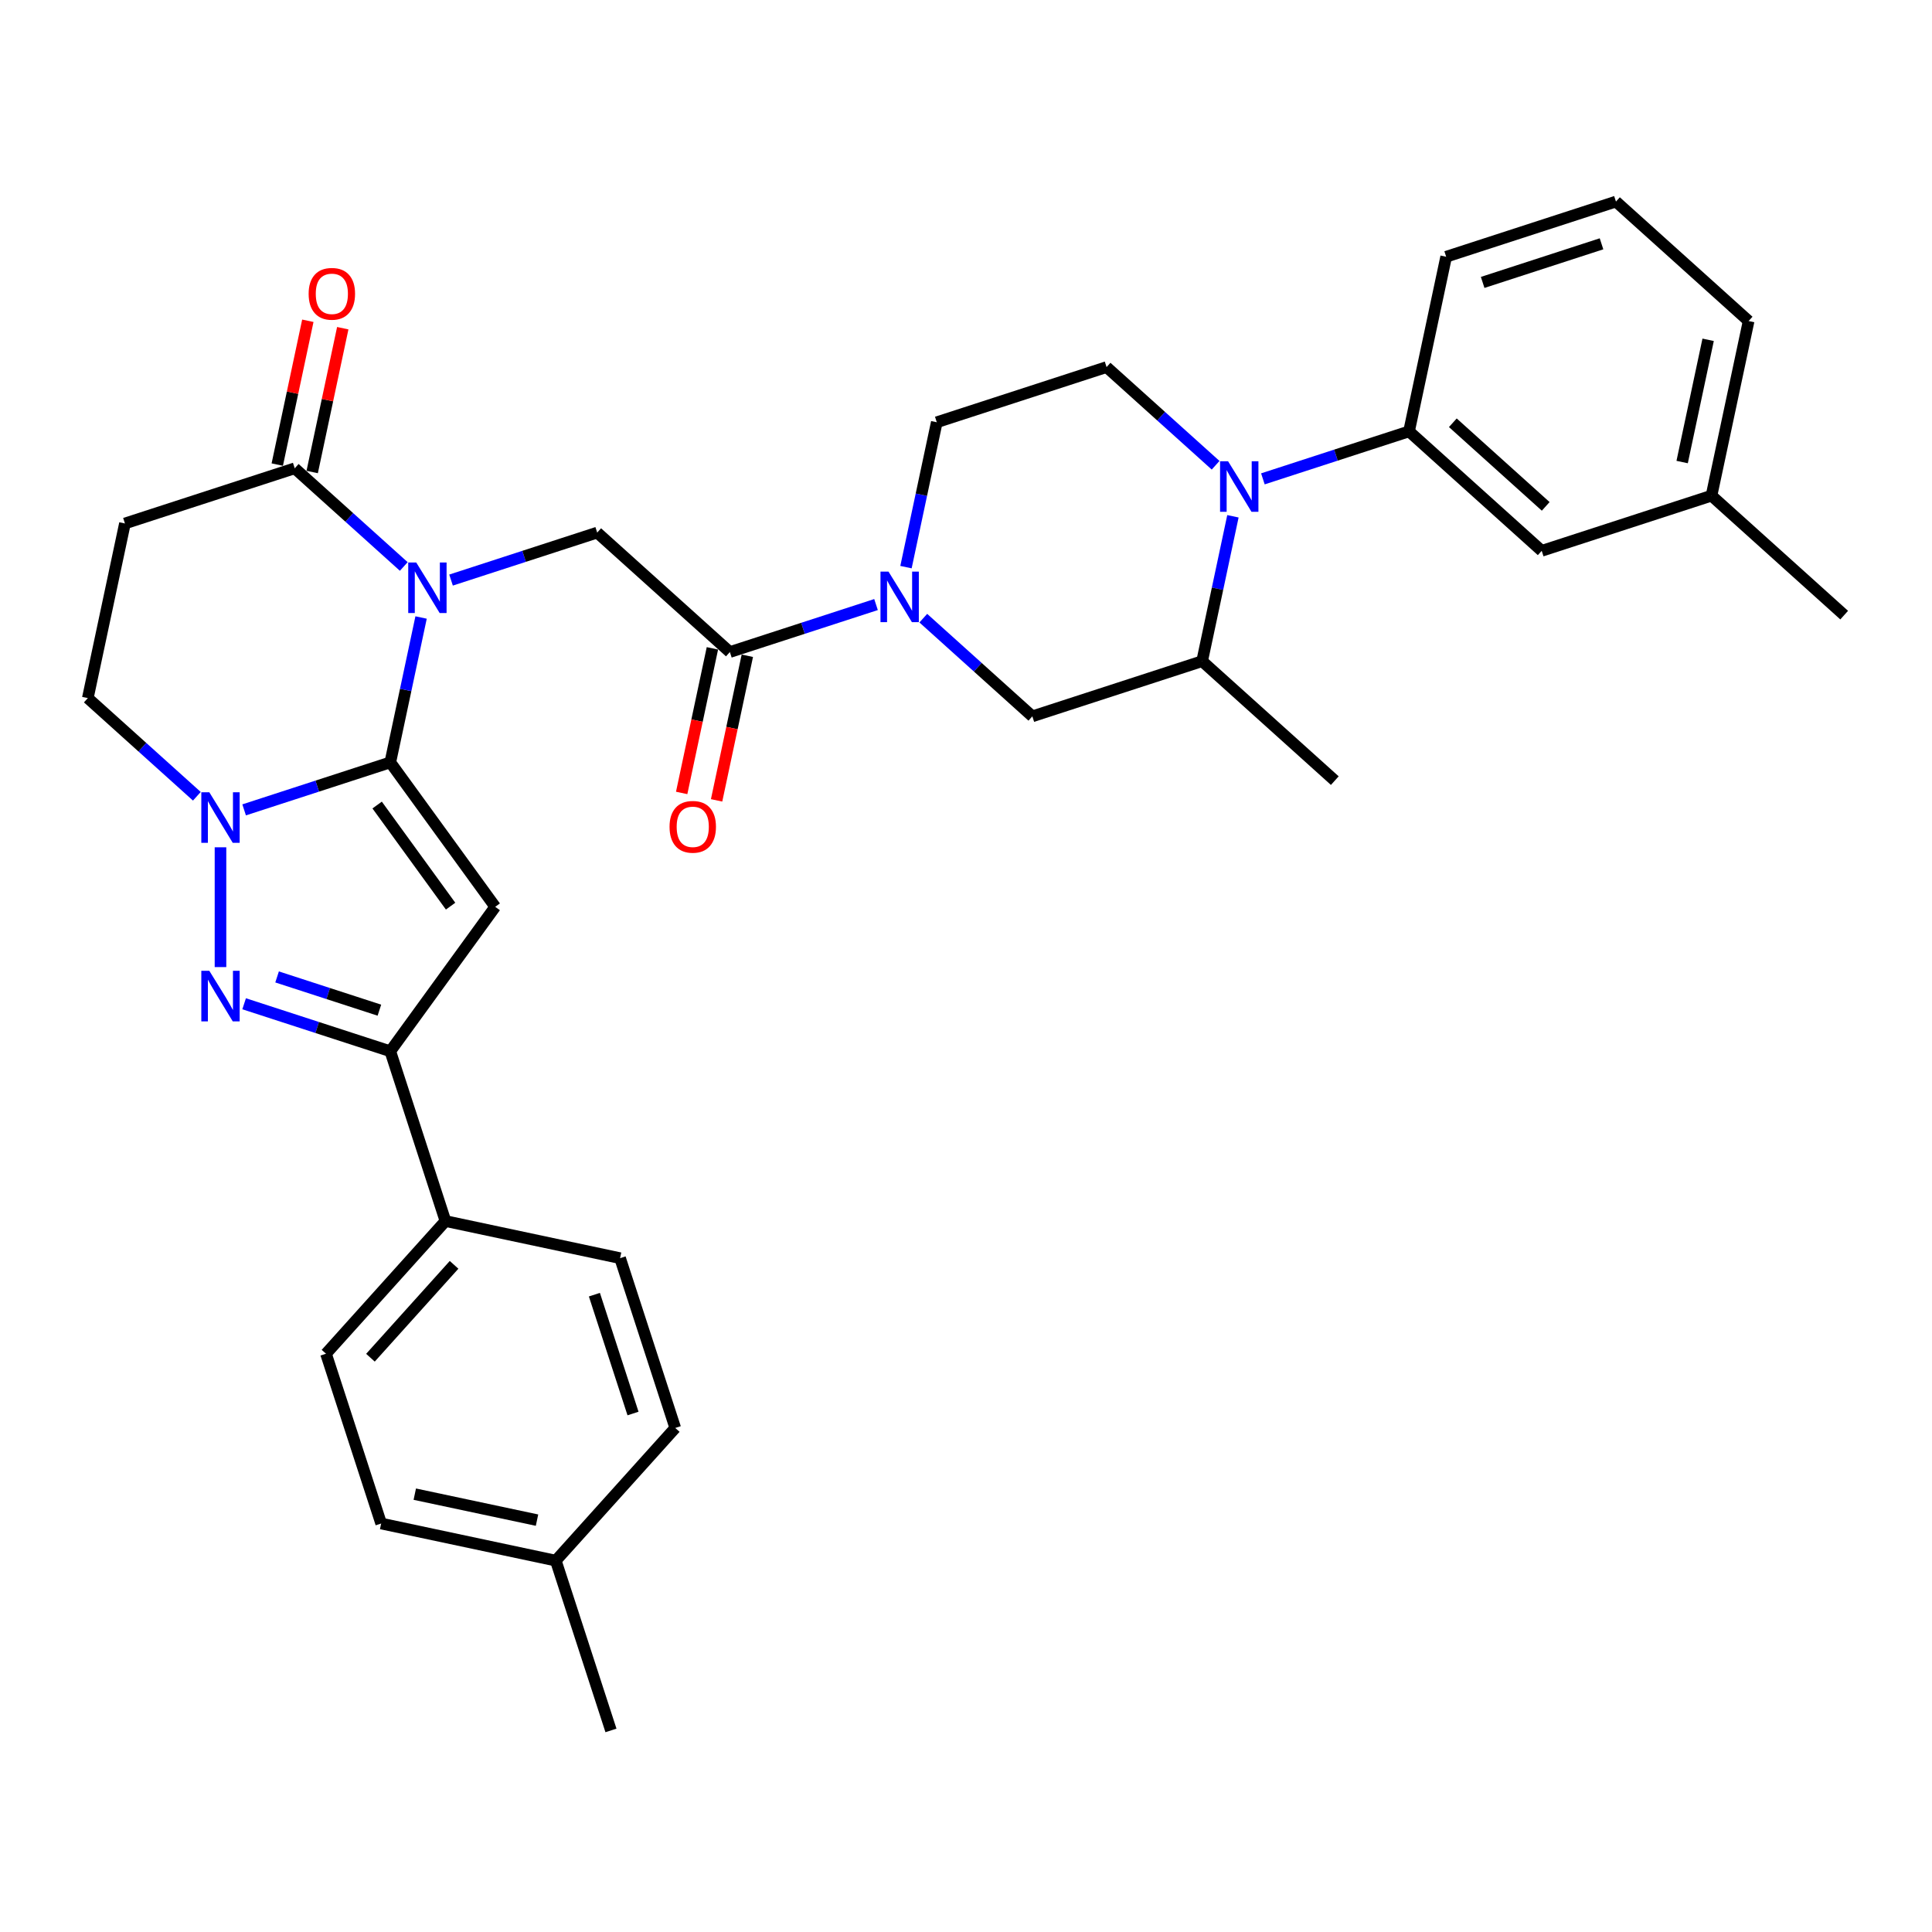 <?xml version='1.0' encoding='iso-8859-1'?>
<svg version='1.1' baseProfile='full'
              xmlns='http://www.w3.org/2000/svg'
                      xmlns:rdkit='http://www.rdkit.org/xml'
                      xmlns:xlink='http://www.w3.org/1999/xlink'
                  xml:space='preserve'
width='1000px' height='1000px' viewBox='0 0 1000 1000'>
<!-- END OF HEADER -->
<rect style='opacity:1.0;fill:#FFFFFF;stroke:none' width='1000' height='1000' x='0' y='0'> </rect>
<path class='bond-0' d='M 202.011,394.61 L 209.981,357.114' style='fill:none;fill-rule:evenodd;stroke:#000000;stroke-width:6px;stroke-linecap:butt;stroke-linejoin:miter;stroke-opacity:1' />
<path class='bond-0' d='M 209.981,357.114 L 217.951,319.617' style='fill:none;fill-rule:evenodd;stroke:#0000FF;stroke-width:6px;stroke-linecap:butt;stroke-linejoin:miter;stroke-opacity:1' />
<path class='bond-1' d='M 202.011,394.61 L 256.326,469.369' style='fill:none;fill-rule:evenodd;stroke:#000000;stroke-width:6px;stroke-linecap:butt;stroke-linejoin:miter;stroke-opacity:1' />
<path class='bond-1' d='M 195.206,416.687 L 233.227,469.018' style='fill:none;fill-rule:evenodd;stroke:#000000;stroke-width:6px;stroke-linecap:butt;stroke-linejoin:miter;stroke-opacity:1' />
<path class='bond-2' d='M 202.011,394.61 L 164.186,406.9' style='fill:none;fill-rule:evenodd;stroke:#000000;stroke-width:6px;stroke-linecap:butt;stroke-linejoin:miter;stroke-opacity:1' />
<path class='bond-2' d='M 164.186,406.9 L 126.361,419.19' style='fill:none;fill-rule:evenodd;stroke:#0000FF;stroke-width:6px;stroke-linecap:butt;stroke-linejoin:miter;stroke-opacity:1' />
<path class='bond-7' d='M 208.989,293.206 L 180.77,267.798' style='fill:none;fill-rule:evenodd;stroke:#0000FF;stroke-width:6px;stroke-linecap:butt;stroke-linejoin:miter;stroke-opacity:1' />
<path class='bond-7' d='M 180.77,267.798 L 152.551,242.39' style='fill:none;fill-rule:evenodd;stroke:#000000;stroke-width:6px;stroke-linecap:butt;stroke-linejoin:miter;stroke-opacity:1' />
<path class='bond-8' d='M 233.458,300.247 L 271.283,287.957' style='fill:none;fill-rule:evenodd;stroke:#0000FF;stroke-width:6px;stroke-linecap:butt;stroke-linejoin:miter;stroke-opacity:1' />
<path class='bond-8' d='M 271.283,287.957 L 309.108,275.667' style='fill:none;fill-rule:evenodd;stroke:#000000;stroke-width:6px;stroke-linecap:butt;stroke-linejoin:miter;stroke-opacity:1' />
<path class='bond-4' d='M 256.326,469.369 L 202.011,544.128' style='fill:none;fill-rule:evenodd;stroke:#000000;stroke-width:6px;stroke-linecap:butt;stroke-linejoin:miter;stroke-opacity:1' />
<path class='bond-3' d='M 114.126,438.56 L 114.126,500.562' style='fill:none;fill-rule:evenodd;stroke:#0000FF;stroke-width:6px;stroke-linecap:butt;stroke-linejoin:miter;stroke-opacity:1' />
<path class='bond-15' d='M 101.892,412.149 L 73.673,386.741' style='fill:none;fill-rule:evenodd;stroke:#0000FF;stroke-width:6px;stroke-linecap:butt;stroke-linejoin:miter;stroke-opacity:1' />
<path class='bond-15' d='M 73.673,386.741 L 45.455,361.333' style='fill:none;fill-rule:evenodd;stroke:#000000;stroke-width:6px;stroke-linecap:butt;stroke-linejoin:miter;stroke-opacity:1' />
<path class='bond-33' d='M 126.361,519.548 L 164.186,531.838' style='fill:none;fill-rule:evenodd;stroke:#0000FF;stroke-width:6px;stroke-linecap:butt;stroke-linejoin:miter;stroke-opacity:1' />
<path class='bond-33' d='M 164.186,531.838 L 202.011,544.128' style='fill:none;fill-rule:evenodd;stroke:#000000;stroke-width:6px;stroke-linecap:butt;stroke-linejoin:miter;stroke-opacity:1' />
<path class='bond-33' d='M 143.42,505.658 L 169.897,514.261' style='fill:none;fill-rule:evenodd;stroke:#0000FF;stroke-width:6px;stroke-linecap:butt;stroke-linejoin:miter;stroke-opacity:1' />
<path class='bond-33' d='M 169.897,514.261 L 196.374,522.864' style='fill:none;fill-rule:evenodd;stroke:#000000;stroke-width:6px;stroke-linecap:butt;stroke-linejoin:miter;stroke-opacity:1' />
<path class='bond-16' d='M 202.011,544.128 L 230.566,632.012' style='fill:none;fill-rule:evenodd;stroke:#000000;stroke-width:6px;stroke-linecap:butt;stroke-linejoin:miter;stroke-opacity:1' />
<path class='bond-5' d='M 629.198,240.817 L 600.98,215.409' style='fill:none;fill-rule:evenodd;stroke:#0000FF;stroke-width:6px;stroke-linecap:butt;stroke-linejoin:miter;stroke-opacity:1' />
<path class='bond-5' d='M 600.98,215.409 L 572.761,190.001' style='fill:none;fill-rule:evenodd;stroke:#000000;stroke-width:6px;stroke-linecap:butt;stroke-linejoin:miter;stroke-opacity:1' />
<path class='bond-10' d='M 653.668,247.858 L 691.492,235.568' style='fill:none;fill-rule:evenodd;stroke:#0000FF;stroke-width:6px;stroke-linecap:butt;stroke-linejoin:miter;stroke-opacity:1' />
<path class='bond-10' d='M 691.492,235.568 L 729.317,223.278' style='fill:none;fill-rule:evenodd;stroke:#000000;stroke-width:6px;stroke-linecap:butt;stroke-linejoin:miter;stroke-opacity:1' />
<path class='bond-36' d='M 638.161,267.228 L 630.19,304.725' style='fill:none;fill-rule:evenodd;stroke:#0000FF;stroke-width:6px;stroke-linecap:butt;stroke-linejoin:miter;stroke-opacity:1' />
<path class='bond-36' d='M 630.19,304.725 L 622.22,342.221' style='fill:none;fill-rule:evenodd;stroke:#000000;stroke-width:6px;stroke-linecap:butt;stroke-linejoin:miter;stroke-opacity:1' />
<path class='bond-6' d='M 453.429,312.919 L 415.605,325.209' style='fill:none;fill-rule:evenodd;stroke:#0000FF;stroke-width:6px;stroke-linecap:butt;stroke-linejoin:miter;stroke-opacity:1' />
<path class='bond-6' d='M 415.605,325.209 L 377.78,337.499' style='fill:none;fill-rule:evenodd;stroke:#000000;stroke-width:6px;stroke-linecap:butt;stroke-linejoin:miter;stroke-opacity:1' />
<path class='bond-13' d='M 477.899,319.96 L 506.117,345.368' style='fill:none;fill-rule:evenodd;stroke:#0000FF;stroke-width:6px;stroke-linecap:butt;stroke-linejoin:miter;stroke-opacity:1' />
<path class='bond-13' d='M 506.117,345.368 L 534.336,370.776' style='fill:none;fill-rule:evenodd;stroke:#000000;stroke-width:6px;stroke-linecap:butt;stroke-linejoin:miter;stroke-opacity:1' />
<path class='bond-17' d='M 468.936,293.549 L 476.906,256.052' style='fill:none;fill-rule:evenodd;stroke:#0000FF;stroke-width:6px;stroke-linecap:butt;stroke-linejoin:miter;stroke-opacity:1' />
<path class='bond-17' d='M 476.906,256.052 L 484.877,218.556' style='fill:none;fill-rule:evenodd;stroke:#000000;stroke-width:6px;stroke-linecap:butt;stroke-linejoin:miter;stroke-opacity:1' />
<path class='bond-19' d='M 161.59,244.311 L 169.501,207.092' style='fill:none;fill-rule:evenodd;stroke:#000000;stroke-width:6px;stroke-linecap:butt;stroke-linejoin:miter;stroke-opacity:1' />
<path class='bond-19' d='M 169.501,207.092 L 177.413,169.873' style='fill:none;fill-rule:evenodd;stroke:#FF0000;stroke-width:6px;stroke-linecap:butt;stroke-linejoin:miter;stroke-opacity:1' />
<path class='bond-19' d='M 143.513,240.468 L 151.424,203.249' style='fill:none;fill-rule:evenodd;stroke:#000000;stroke-width:6px;stroke-linecap:butt;stroke-linejoin:miter;stroke-opacity:1' />
<path class='bond-19' d='M 151.424,203.249 L 159.335,166.03' style='fill:none;fill-rule:evenodd;stroke:#FF0000;stroke-width:6px;stroke-linecap:butt;stroke-linejoin:miter;stroke-opacity:1' />
<path class='bond-34' d='M 152.551,242.39 L 64.667,270.945' style='fill:none;fill-rule:evenodd;stroke:#000000;stroke-width:6px;stroke-linecap:butt;stroke-linejoin:miter;stroke-opacity:1' />
<path class='bond-9' d='M 309.108,275.667 L 377.78,337.499' style='fill:none;fill-rule:evenodd;stroke:#000000;stroke-width:6px;stroke-linecap:butt;stroke-linejoin:miter;stroke-opacity:1' />
<path class='bond-18' d='M 368.741,335.578 L 360.786,373' style='fill:none;fill-rule:evenodd;stroke:#000000;stroke-width:6px;stroke-linecap:butt;stroke-linejoin:miter;stroke-opacity:1' />
<path class='bond-18' d='M 360.786,373 L 352.832,410.423' style='fill:none;fill-rule:evenodd;stroke:#FF0000;stroke-width:6px;stroke-linecap:butt;stroke-linejoin:miter;stroke-opacity:1' />
<path class='bond-18' d='M 386.818,339.42 L 378.864,376.843' style='fill:none;fill-rule:evenodd;stroke:#000000;stroke-width:6px;stroke-linecap:butt;stroke-linejoin:miter;stroke-opacity:1' />
<path class='bond-18' d='M 378.864,376.843 L 370.91,414.265' style='fill:none;fill-rule:evenodd;stroke:#FF0000;stroke-width:6px;stroke-linecap:butt;stroke-linejoin:miter;stroke-opacity:1' />
<path class='bond-20' d='M 729.317,223.278 L 797.989,285.11' style='fill:none;fill-rule:evenodd;stroke:#000000;stroke-width:6px;stroke-linecap:butt;stroke-linejoin:miter;stroke-opacity:1' />
<path class='bond-20' d='M 751.985,218.818 L 800.055,262.101' style='fill:none;fill-rule:evenodd;stroke:#000000;stroke-width:6px;stroke-linecap:butt;stroke-linejoin:miter;stroke-opacity:1' />
<path class='bond-27' d='M 729.317,223.278 L 748.53,132.89' style='fill:none;fill-rule:evenodd;stroke:#000000;stroke-width:6px;stroke-linecap:butt;stroke-linejoin:miter;stroke-opacity:1' />
<path class='bond-11' d='M 622.22,342.221 L 534.336,370.776' style='fill:none;fill-rule:evenodd;stroke:#000000;stroke-width:6px;stroke-linecap:butt;stroke-linejoin:miter;stroke-opacity:1' />
<path class='bond-28' d='M 622.22,342.221 L 690.892,404.053' style='fill:none;fill-rule:evenodd;stroke:#000000;stroke-width:6px;stroke-linecap:butt;stroke-linejoin:miter;stroke-opacity:1' />
<path class='bond-12' d='M 64.667,270.945 L 45.455,361.333' style='fill:none;fill-rule:evenodd;stroke:#000000;stroke-width:6px;stroke-linecap:butt;stroke-linejoin:miter;stroke-opacity:1' />
<path class='bond-14' d='M 572.761,190.001 L 484.877,218.556' style='fill:none;fill-rule:evenodd;stroke:#000000;stroke-width:6px;stroke-linecap:butt;stroke-linejoin:miter;stroke-opacity:1' />
<path class='bond-21' d='M 230.566,632.012 L 168.734,700.684' style='fill:none;fill-rule:evenodd;stroke:#000000;stroke-width:6px;stroke-linecap:butt;stroke-linejoin:miter;stroke-opacity:1' />
<path class='bond-21' d='M 235.026,654.68 L 191.743,702.75' style='fill:none;fill-rule:evenodd;stroke:#000000;stroke-width:6px;stroke-linecap:butt;stroke-linejoin:miter;stroke-opacity:1' />
<path class='bond-22' d='M 230.566,632.012 L 320.954,651.225' style='fill:none;fill-rule:evenodd;stroke:#000000;stroke-width:6px;stroke-linecap:butt;stroke-linejoin:miter;stroke-opacity:1' />
<path class='bond-23' d='M 797.989,285.11 L 885.874,256.555' style='fill:none;fill-rule:evenodd;stroke:#000000;stroke-width:6px;stroke-linecap:butt;stroke-linejoin:miter;stroke-opacity:1' />
<path class='bond-24' d='M 168.734,700.684 L 197.289,788.569' style='fill:none;fill-rule:evenodd;stroke:#000000;stroke-width:6px;stroke-linecap:butt;stroke-linejoin:miter;stroke-opacity:1' />
<path class='bond-25' d='M 320.954,651.225 L 349.509,739.109' style='fill:none;fill-rule:evenodd;stroke:#000000;stroke-width:6px;stroke-linecap:butt;stroke-linejoin:miter;stroke-opacity:1' />
<path class='bond-25' d='M 307.66,670.119 L 327.649,731.638' style='fill:none;fill-rule:evenodd;stroke:#000000;stroke-width:6px;stroke-linecap:butt;stroke-linejoin:miter;stroke-opacity:1' />
<path class='bond-31' d='M 885.874,256.555 L 954.545,318.387' style='fill:none;fill-rule:evenodd;stroke:#000000;stroke-width:6px;stroke-linecap:butt;stroke-linejoin:miter;stroke-opacity:1' />
<path class='bond-37' d='M 885.874,256.555 L 905.086,166.167' style='fill:none;fill-rule:evenodd;stroke:#000000;stroke-width:6px;stroke-linecap:butt;stroke-linejoin:miter;stroke-opacity:1' />
<path class='bond-37' d='M 870.678,239.154 L 884.127,175.883' style='fill:none;fill-rule:evenodd;stroke:#000000;stroke-width:6px;stroke-linecap:butt;stroke-linejoin:miter;stroke-opacity:1' />
<path class='bond-35' d='M 197.289,788.569 L 287.677,807.781' style='fill:none;fill-rule:evenodd;stroke:#000000;stroke-width:6px;stroke-linecap:butt;stroke-linejoin:miter;stroke-opacity:1' />
<path class='bond-35' d='M 214.69,773.373 L 277.961,786.822' style='fill:none;fill-rule:evenodd;stroke:#000000;stroke-width:6px;stroke-linecap:butt;stroke-linejoin:miter;stroke-opacity:1' />
<path class='bond-26' d='M 349.509,739.109 L 287.677,807.781' style='fill:none;fill-rule:evenodd;stroke:#000000;stroke-width:6px;stroke-linecap:butt;stroke-linejoin:miter;stroke-opacity:1' />
<path class='bond-32' d='M 287.677,807.781 L 316.232,895.665' style='fill:none;fill-rule:evenodd;stroke:#000000;stroke-width:6px;stroke-linecap:butt;stroke-linejoin:miter;stroke-opacity:1' />
<path class='bond-29' d='M 748.53,132.89 L 836.414,104.335' style='fill:none;fill-rule:evenodd;stroke:#000000;stroke-width:6px;stroke-linecap:butt;stroke-linejoin:miter;stroke-opacity:1' />
<path class='bond-29' d='M 767.424,146.183 L 828.943,126.195' style='fill:none;fill-rule:evenodd;stroke:#000000;stroke-width:6px;stroke-linecap:butt;stroke-linejoin:miter;stroke-opacity:1' />
<path class='bond-30' d='M 836.414,104.335 L 905.086,166.167' style='fill:none;fill-rule:evenodd;stroke:#000000;stroke-width:6px;stroke-linecap:butt;stroke-linejoin:miter;stroke-opacity:1' />
<path  class='atom-1' d='M 215.439 291.137
L 224.014 304.998
Q 224.864 306.366, 226.232 308.843
Q 227.599 311.319, 227.673 311.467
L 227.673 291.137
L 231.148 291.137
L 231.148 317.307
L 227.562 317.307
L 218.359 302.152
Q 217.287 300.378, 216.141 298.345
Q 215.032 296.312, 214.699 295.684
L 214.699 317.307
L 211.299 317.307
L 211.299 291.137
L 215.439 291.137
' fill='#0000FF'/>
<path  class='atom-3' d='M 108.342 410.08
L 116.917 423.942
Q 117.767 425.309, 119.135 427.786
Q 120.503 430.262, 120.576 430.41
L 120.576 410.08
L 124.051 410.08
L 124.051 436.25
L 120.466 436.25
L 111.262 421.095
Q 110.19 419.321, 109.044 417.288
Q 107.935 415.255, 107.602 414.627
L 107.602 436.25
L 104.202 436.25
L 104.202 410.08
L 108.342 410.08
' fill='#0000FF'/>
<path  class='atom-4' d='M 108.342 502.488
L 116.917 516.349
Q 117.767 517.716, 119.135 520.193
Q 120.503 522.669, 120.576 522.817
L 120.576 502.488
L 124.051 502.488
L 124.051 528.657
L 120.466 528.657
L 111.262 513.503
Q 110.19 511.728, 109.044 509.695
Q 107.935 507.662, 107.602 507.034
L 107.602 528.657
L 104.202 528.657
L 104.202 502.488
L 108.342 502.488
' fill='#0000FF'/>
<path  class='atom-6' d='M 635.648 238.748
L 644.224 252.609
Q 645.074 253.977, 646.441 256.453
Q 647.809 258.93, 647.883 259.078
L 647.883 238.748
L 651.357 238.748
L 651.357 264.918
L 647.772 264.918
L 638.568 249.763
Q 637.496 247.989, 636.35 245.956
Q 635.242 243.923, 634.909 243.295
L 634.909 264.918
L 631.508 264.918
L 631.508 238.748
L 635.648 238.748
' fill='#0000FF'/>
<path  class='atom-7' d='M 459.879 295.859
L 468.455 309.72
Q 469.305 311.088, 470.673 313.564
Q 472.04 316.041, 472.114 316.189
L 472.114 295.859
L 475.589 295.859
L 475.589 322.029
L 472.003 322.029
L 462.799 306.874
Q 461.728 305.1, 460.582 303.067
Q 459.473 301.034, 459.14 300.405
L 459.14 322.029
L 455.74 322.029
L 455.74 295.859
L 459.879 295.859
' fill='#0000FF'/>
<path  class='atom-19' d='M 346.554 427.961
Q 346.554 421.677, 349.659 418.166
Q 352.764 414.654, 358.567 414.654
Q 364.37 414.654, 367.475 418.166
Q 370.58 421.677, 370.58 427.961
Q 370.58 434.319, 367.438 437.941
Q 364.296 441.526, 358.567 441.526
Q 352.801 441.526, 349.659 437.941
Q 346.554 434.356, 346.554 427.961
M 358.567 438.569
Q 362.559 438.569, 364.703 435.908
Q 366.884 433.21, 366.884 427.961
Q 366.884 422.823, 364.703 420.236
Q 362.559 417.611, 358.567 417.611
Q 354.575 417.611, 352.394 420.199
Q 350.25 422.786, 350.25 427.961
Q 350.25 433.247, 352.394 435.908
Q 354.575 438.569, 358.567 438.569
' fill='#FF0000'/>
<path  class='atom-20' d='M 159.751 152.076
Q 159.751 145.792, 162.856 142.281
Q 165.961 138.769, 171.764 138.769
Q 177.567 138.769, 180.672 142.281
Q 183.777 145.792, 183.777 152.076
Q 183.777 158.433, 180.635 162.056
Q 177.493 165.641, 171.764 165.641
Q 165.998 165.641, 162.856 162.056
Q 159.751 158.47, 159.751 152.076
M 171.764 162.684
Q 175.756 162.684, 177.9 160.023
Q 180.081 157.325, 180.081 152.076
Q 180.081 146.938, 177.9 144.351
Q 175.756 141.726, 171.764 141.726
Q 167.772 141.726, 165.591 144.314
Q 163.447 146.901, 163.447 152.076
Q 163.447 157.362, 165.591 160.023
Q 167.772 162.684, 171.764 162.684
' fill='#FF0000'/>
</svg>
